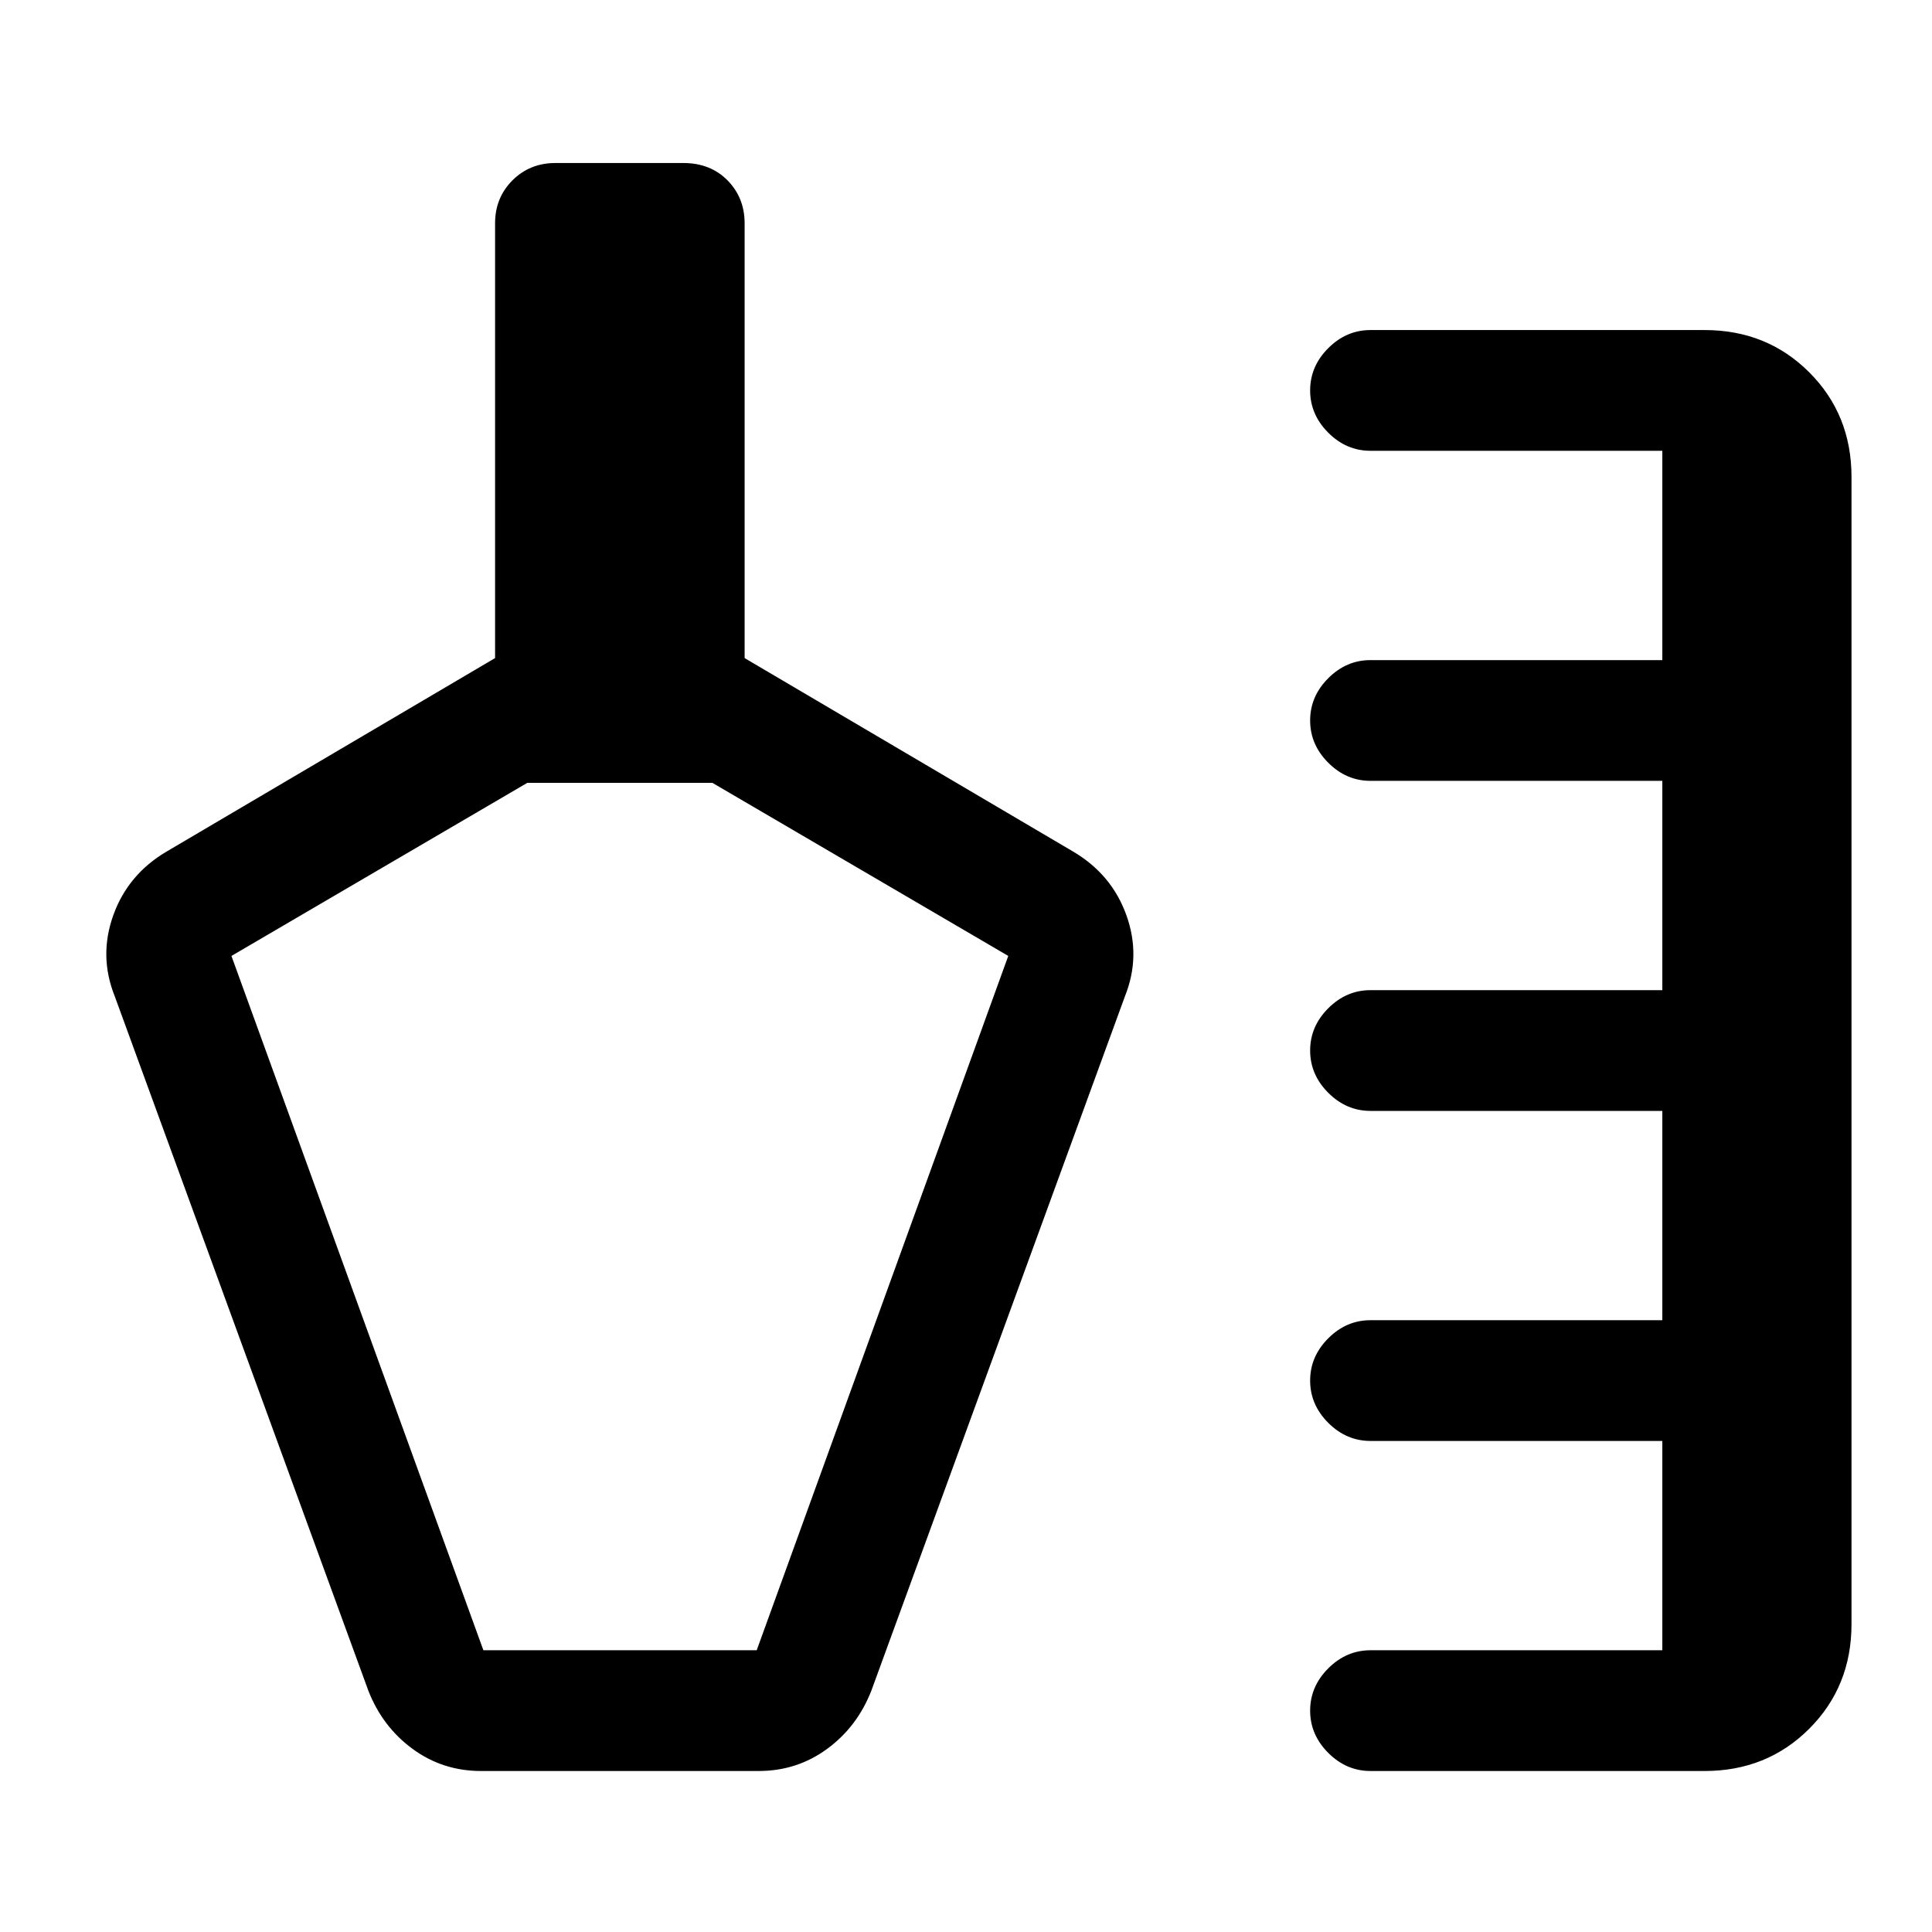 <svg xmlns="http://www.w3.org/2000/svg" width="48" height="48" viewBox="0 -960 960 960"><path d="M681-80q-12 0-21-9t-9-21q0-12 9-21t21-9h145v-104H681q-12 0-21-9t-9-21q0-12 9-21t21-9h145v-104H681q-12 0-21-9t-9-21q0-12 9-21t21-9h145v-104H681q-12 0-21-9t-9-21q0-12 9-21t21-9h145v-104H681q-12 0-21-9t-9-21q0-12 9-21t21-9h166q31 0 52 21t21 52v570q0 31-21 52t-52 21H681Zm-440.805-60H376l125-345-147-86h-92l-147 86 125.195 345ZM308-356ZM183-120 57-465q-8-20-.66-40.348Q63.683-525.696 83-537l163-96v-216q0-12.75 8.625-21.375T276-879h63.505q13.495 0 21.995 8.625Q370-861.75 370-849v216l163 96q19.318 11.304 26.659 31.652Q567-485 559-465L433-120q-7 18-21.993 29Q396.015-80 377-80H239q-19.015 0-34.007-11Q190-102 183-120Z"/></svg>